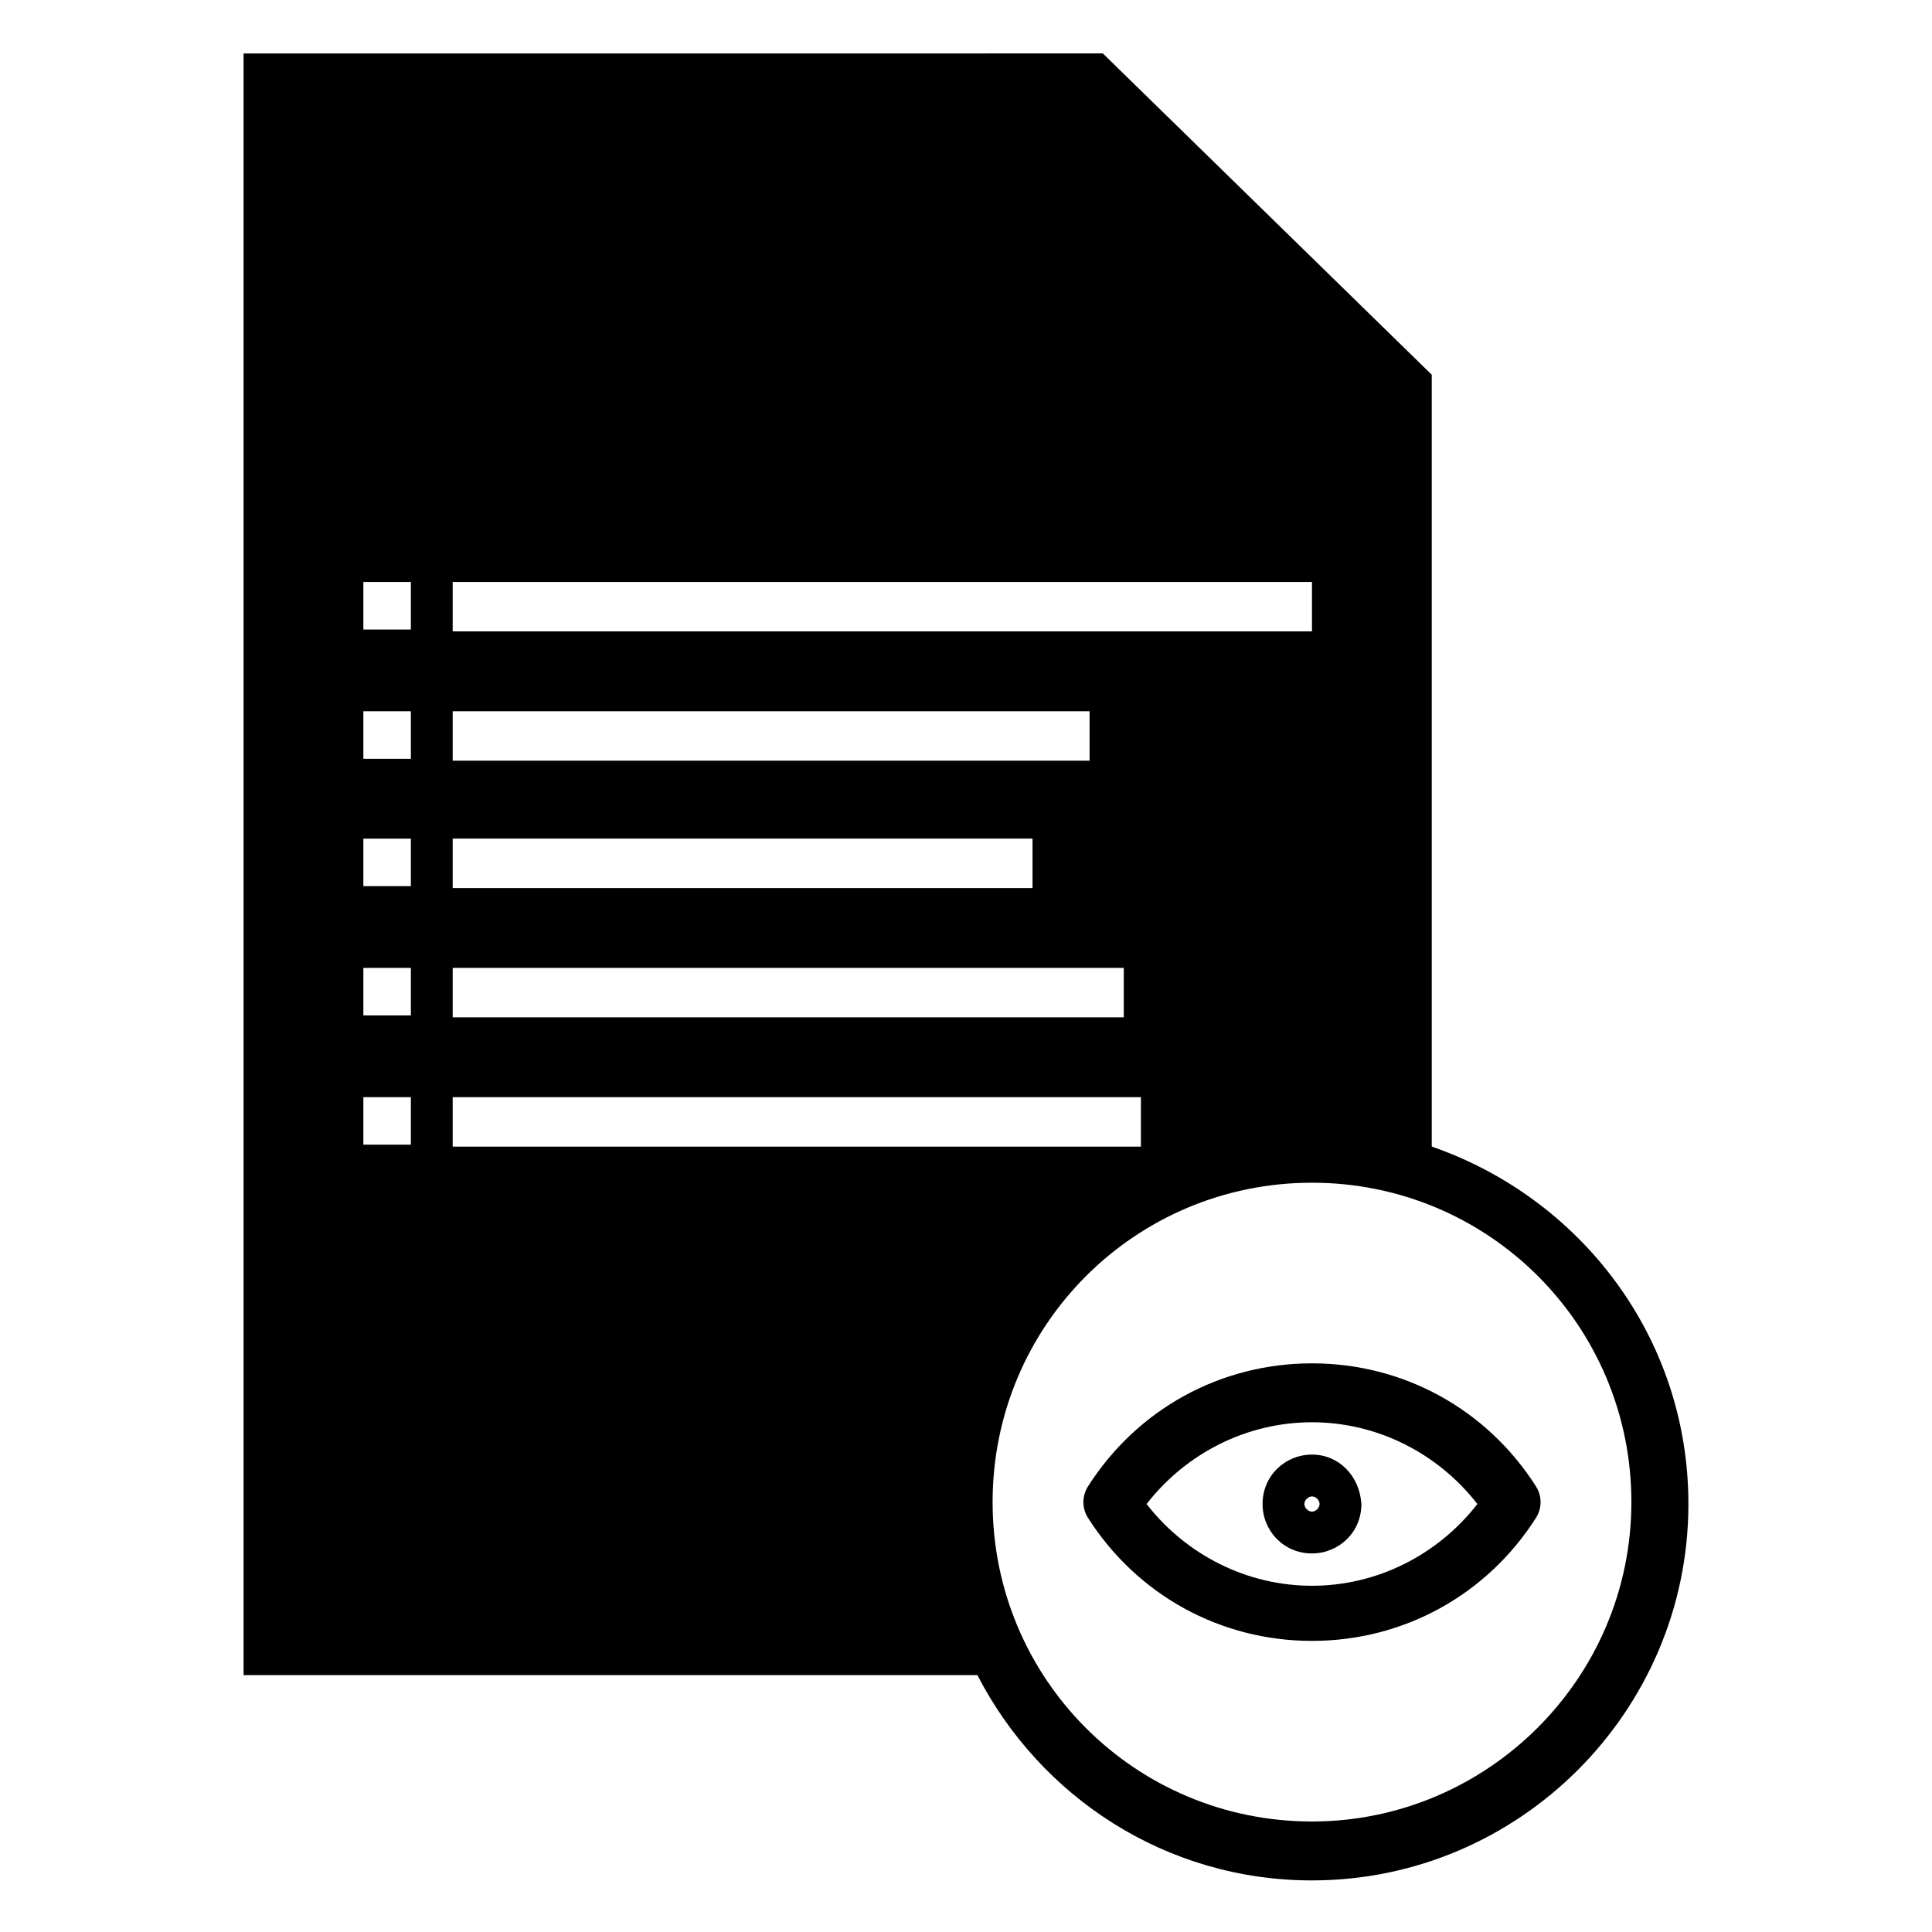 <?xml version="1.0" encoding="UTF-8"?>
<!-- The Best Svg Icon site in the world: iconSvg.co, Visit us! https://iconsvg.co -->
<svg fill="#000000" width="800px" height="800px" version="1.1" viewBox="144 144 512 512" xmlns="http://www.w3.org/2000/svg">
 <path d="m523.43 447.86v-204.55l-87.16-85.145-227.72 0.004v429.75h194.47c16.625 32.242 49.879 54.41 88.672 54.41 54.914 0 99.754-44.84 99.754-99.754 0-44.336-28.715-81.113-68.012-94.719zm-259.46-149.63h227.72v13.098h-227.72zm0 34.258h168.78v13.098h-168.78zm0 33.754h153.66v13.098l-153.66 0.004zm0 34.262h177.84v13.098h-177.84zm-11.082 46.852h-12.594v-12.594h12.594zm0-34.258h-12.594v-12.594h12.594zm0-34.258h-12.594v-12.594h12.594zm0-33.758h-12.594v-12.594h12.594zm0-34.258h-12.594v-12.594h12.594zm11.082 137.04v-13.098h182.38v13.098zm227.72 178.85c-46.855 0-84.641-37.785-84.641-84.641 0-46.855 37.785-84.641 84.641-84.641 46.855 0 84.641 37.785 84.641 84.641 0 46.855-38.289 84.641-84.641 84.641zm59.449-88.668c-13.098-20.656-35.266-32.746-59.449-32.746s-46.352 12.09-59.449 32.746c-1.512 2.519-1.512 5.543 0 8.062 13.098 20.656 35.266 32.746 59.449 32.746s46.352-12.09 59.449-32.746c1.512-2.519 1.512-5.543 0-8.062zm-59.449 26.199c-17.129 0-33.25-8.062-43.832-21.664 10.578-13.602 26.703-21.664 43.832-21.664s33.25 8.062 43.832 21.664c-10.582 13.602-26.703 21.664-43.832 21.664zm0-34.766c-7.055 0-13.098 5.543-13.098 13.098 0 7.055 5.543 13.098 13.098 13.098 7.055 0 13.098-5.543 13.098-13.098-0.504-7.555-6.043-13.098-13.098-13.098zm0 15.117c-1.008 0-2.016-1.008-2.016-2.016s1.008-2.016 2.016-2.016c1.008 0 2.016 1.008 2.016 2.016s-1.008 2.016-2.016 2.016z"/>
</svg>